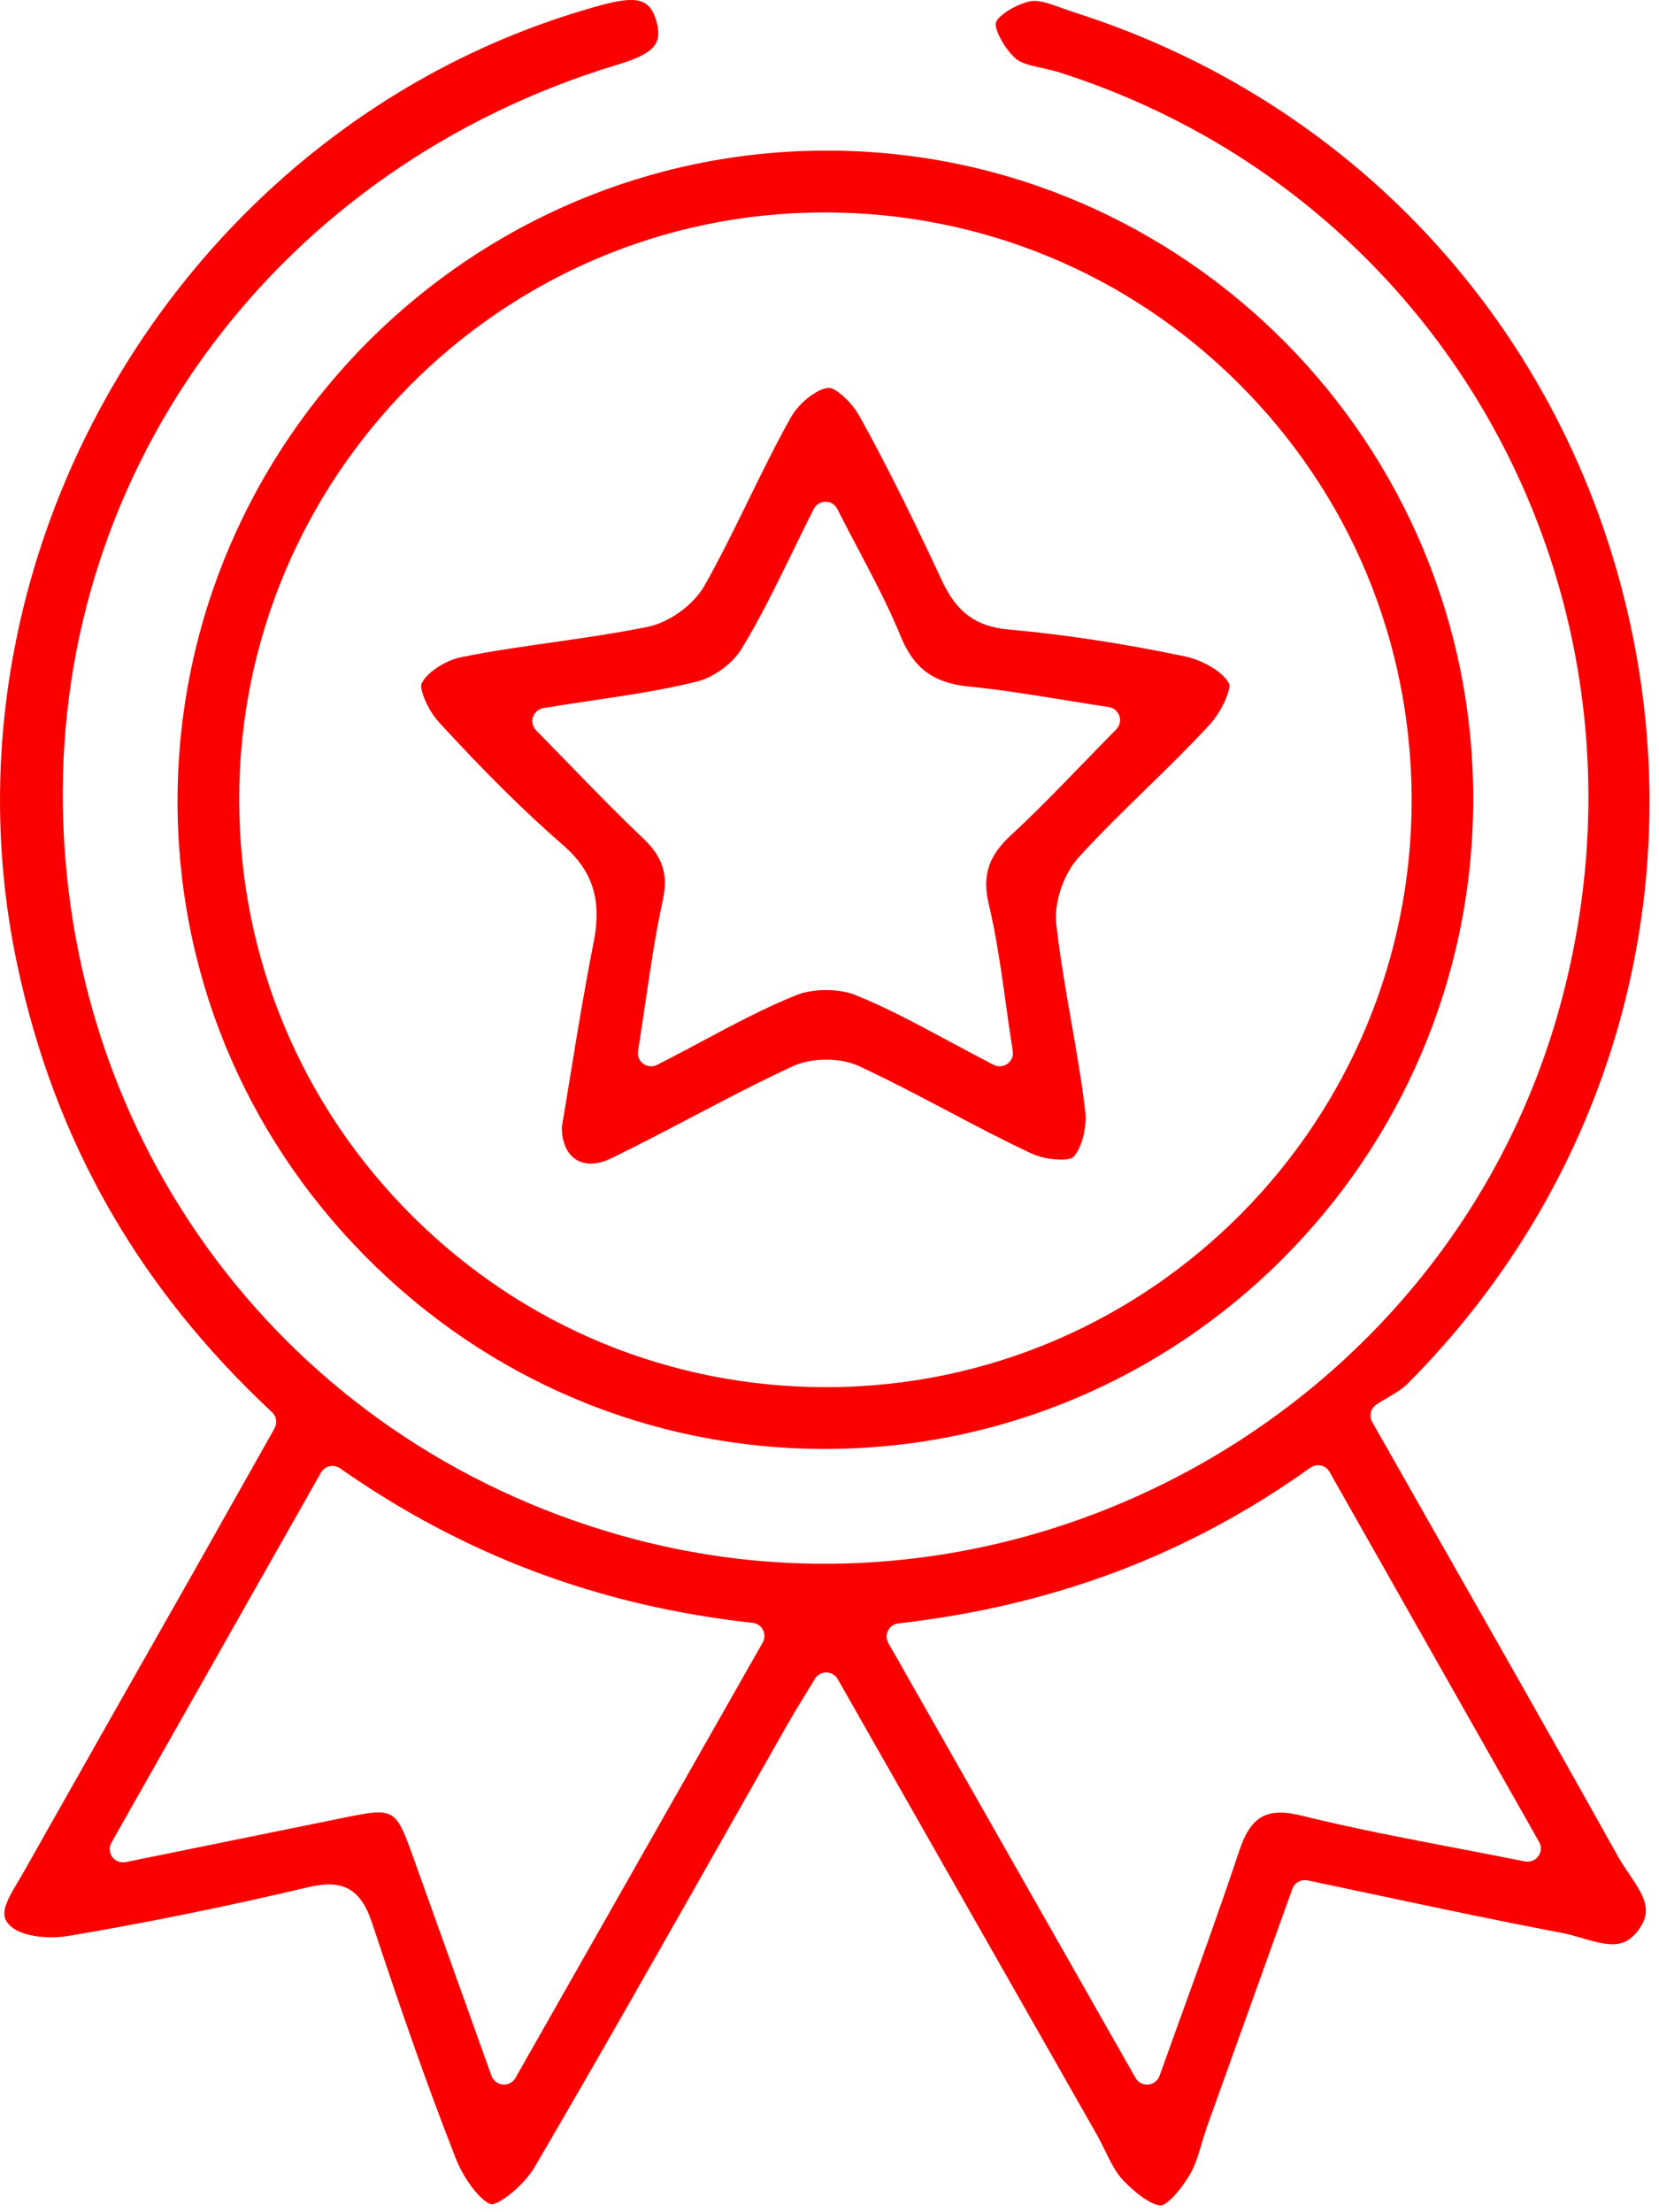 <?xml version="1.0" encoding="UTF-8" standalone="no"?>
<!DOCTYPE svg PUBLIC "-//W3C//DTD SVG 1.1//EN" "http://www.w3.org/Graphics/SVG/1.1/DTD/svg11.dtd">
<svg width="100%" height="100%" viewBox="0 0 63 84" version="1.1" xmlns="http://www.w3.org/2000/svg" xmlns:xlink="http://www.w3.org/1999/xlink" xml:space="preserve" xmlns:serif="http://www.serif.com/" style="fill-rule:evenodd;clip-rule:evenodd;stroke-linejoin:round;stroke-miterlimit:2;">
    <g transform="matrix(1,0,0,1,-859.5,-973.64)">
        <g transform="matrix(2,0,0,2,920.95,986.709)">
            <path d="M0,28.717C-1.114,26.719 -2.245,24.73 -3.416,22.672L-4.67,20.463C-4.735,20.348 -4.7,20.203 -4.59,20.13C-4.52,20.084 -4.447,20.041 -4.373,19.998C-4.233,19.916 -4.1,19.838 -4.004,19.741C-0.1,15.83 1.448,10.291 0.139,4.922C-1.167,-0.435 -5.08,-4.631 -10.329,-6.3C-10.403,-6.324 -10.481,-6.352 -10.558,-6.38C-10.778,-6.459 -11.002,-6.542 -11.164,-6.51C-11.457,-6.448 -11.784,-6.226 -11.816,-6.106C-11.846,-5.986 -11.671,-5.633 -11.444,-5.426C-11.339,-5.33 -11.134,-5.285 -10.936,-5.242C-10.822,-5.217 -10.707,-5.191 -10.601,-5.157C-3.094,-2.756 1.054,5.114 -1.16,12.761C-3.31,20.192 -11.154,24.644 -18.642,22.697C-25.042,21.027 -29.418,15.441 -29.531,8.796C-29.642,2.299 -25.411,-3.368 -19.003,-5.306C-18.307,-5.516 -18.141,-5.701 -18.261,-6.128C-18.381,-6.557 -18.619,-6.625 -19.324,-6.433C-27.133,-4.293 -32.097,3.899 -30.388,11.826C-29.672,15.15 -28.092,17.914 -25.56,20.277C-25.475,20.355 -25.455,20.482 -25.512,20.583L-26.981,23.19C-28.084,25.133 -29.186,27.076 -30.284,29.021L-30.386,29.194C-30.674,29.673 -30.731,29.865 -30.502,30.053C-30.272,30.24 -29.776,30.281 -29.427,30.22C-27.951,29.972 -26.412,29.659 -24.856,29.291C-24.212,29.141 -23.875,29.328 -23.663,29.967C-23.185,31.406 -22.661,32.944 -22.07,34.446C-21.889,34.905 -21.547,35.296 -21.386,35.315C-21.249,35.314 -20.79,34.977 -20.571,34.604C-19.368,32.548 -18.174,30.44 -17.019,28.401L-15.755,26.173C-15.659,26.005 -15.557,25.838 -15.437,25.643L-15.253,25.34C-15.207,25.264 -15.125,25.218 -15.038,25.218L-15.034,25.218C-14.945,25.219 -14.864,25.267 -14.819,25.344L-9.91,33.974C-9.851,34.077 -9.798,34.185 -9.745,34.292C-9.639,34.508 -9.539,34.713 -9.399,34.86C-9.117,35.155 -8.829,35.342 -8.671,35.336C-8.616,35.334 -8.408,35.191 -8.151,34.781C-8.04,34.605 -7.974,34.386 -7.906,34.155C-7.871,34.04 -7.837,33.925 -7.797,33.813L-6.187,29.327C-6.145,29.208 -6.022,29.143 -5.899,29.165L-4.525,29.456C-3.352,29.705 -2.214,29.946 -1.07,30.162C-0.944,30.186 -0.812,30.225 -0.681,30.263C-0.179,30.409 0.115,30.471 0.383,30.111C0.656,29.741 0.503,29.478 0.208,29.044C0.133,28.934 0.061,28.826 0,28.717M-16.243,24.649L-20.938,32.916C-20.983,32.995 -21.067,33.043 -21.156,33.043C-21.164,33.043 -21.171,33.043 -21.178,33.042C-21.276,33.033 -21.36,32.968 -21.393,32.876L-22.887,28.704C-23.215,27.794 -23.239,27.779 -24.208,27.978L-28.341,28.819C-28.439,28.836 -28.536,28.8 -28.594,28.72C-28.651,28.64 -28.657,28.535 -28.609,28.449L-24.631,21.424C-24.596,21.363 -24.537,21.319 -24.468,21.303C-24.4,21.289 -24.326,21.302 -24.269,21.342C-21.902,22.998 -19.339,23.957 -16.434,24.276C-16.35,24.285 -16.276,24.336 -16.237,24.412C-16.199,24.486 -16.201,24.576 -16.243,24.649M-1.516,28.707C-1.573,28.787 -1.678,28.822 -1.769,28.806C-2.221,28.716 -2.657,28.632 -3.083,28.55C-4.095,28.356 -5.049,28.174 -5.992,27.941C-6.676,27.768 -6.978,27.945 -7.201,28.621C-7.522,29.587 -7.868,30.545 -8.237,31.567L-8.709,32.876C-8.742,32.968 -8.826,33.033 -8.924,33.042C-8.931,33.043 -8.939,33.043 -8.945,33.043C-9.036,33.043 -9.119,32.995 -9.164,32.916L-13.857,24.661C-13.899,24.587 -13.901,24.498 -13.863,24.422C-13.825,24.347 -13.751,24.296 -13.667,24.287C-10.711,23.948 -8.152,22.98 -5.845,21.33C-5.786,21.289 -5.712,21.274 -5.644,21.289C-5.575,21.305 -5.515,21.349 -5.48,21.411L-1.501,28.436C-1.453,28.522 -1.459,28.628 -1.516,28.707" style="fill:rgb(250,0,0);fill-rule:nonzero;"/>
        </g>
        <g transform="matrix(2,0,0,2,891.019,1028.66)">
            <path d="M0,-24.651L-0.059,-24.651C-6.808,-24.651 -12.333,-19.164 -12.388,-12.393C-12.414,-9.11 -11.148,-6.008 -8.822,-3.657C-6.498,-1.309 -3.412,-0.01 -0.133,-0.001L-0.1,-0.001C6.673,0 12.192,-5.512 12.213,-12.302C12.236,-19.078 6.757,-24.617 0,-24.651M-0.029,-1.174L-0.076,-1.174C-3.033,-1.174 -5.818,-2.324 -7.921,-4.414C-10.041,-6.52 -11.212,-9.325 -11.218,-12.311C-11.23,-18.446 -6.263,-23.456 -0.145,-23.477L-0.104,-23.477C2.861,-23.477 5.65,-22.327 7.753,-20.236C9.868,-18.132 11.037,-15.328 11.044,-12.342C11.057,-6.207 6.091,-1.198 -0.029,-1.174" style="fill:rgb(250,0,0);fill-rule:nonzero;"/>
        </g>
        <g transform="matrix(2,0,0,2,905.419,1005.05)">
            <path d="M0,-1.938C0.254,-2.214 0.415,-2.622 0.378,-2.721C0.29,-2.923 -0.099,-3.167 -0.457,-3.242C-1.62,-3.486 -2.75,-3.659 -3.816,-3.754C-4.427,-3.811 -4.79,-4.076 -5.069,-4.67C-5.514,-5.622 -6.048,-6.738 -6.636,-7.797C-6.801,-8.096 -7.119,-8.359 -7.231,-8.34C-7.442,-8.327 -7.786,-8.059 -7.939,-7.788C-8.227,-7.276 -8.492,-6.734 -8.749,-6.21C-9.011,-5.674 -9.281,-5.12 -9.581,-4.59C-9.786,-4.226 -10.249,-3.888 -10.659,-3.805C-11.256,-3.683 -11.867,-3.596 -12.458,-3.511C-13.035,-3.429 -13.632,-3.344 -14.208,-3.227C-14.511,-3.166 -14.875,-2.921 -14.956,-2.722C-14.995,-2.627 -14.849,-2.239 -14.626,-1.994C-13.745,-1.034 -12.995,-0.291 -12.266,0.342C-11.699,0.835 -11.527,1.391 -11.691,2.203C-11.855,3.027 -11.992,3.868 -12.125,4.682C-12.18,5.02 -12.235,5.357 -12.292,5.691C-12.293,5.974 -12.197,6.199 -12.025,6.308C-11.849,6.421 -11.608,6.411 -11.347,6.283C-10.841,6.036 -10.342,5.775 -9.844,5.514C-9.217,5.185 -8.568,4.845 -7.912,4.54C-7.549,4.372 -7.008,4.369 -6.652,4.535C-6.083,4.799 -5.52,5.096 -4.976,5.382C-4.453,5.659 -3.911,5.944 -3.37,6.197C-3.089,6.327 -2.668,6.337 -2.591,6.27C-2.43,6.128 -2.317,5.711 -2.353,5.396C-2.421,4.821 -2.524,4.236 -2.622,3.67C-2.727,3.072 -2.835,2.454 -2.904,1.838C-2.948,1.422 -2.766,0.888 -2.472,0.565C-2.064,0.117 -1.623,-0.313 -1.198,-0.728C-0.796,-1.118 -0.383,-1.523 0,-1.938M-1.766,-1.856C-1.993,-1.626 -2.208,-1.404 -2.416,-1.19C-2.873,-0.719 -3.304,-0.274 -3.756,0.144C-4.194,0.547 -4.313,0.915 -4.186,1.458C-4.043,2.057 -3.956,2.673 -3.865,3.324C-3.824,3.621 -3.781,3.928 -3.73,4.249C-3.715,4.343 -3.754,4.437 -3.831,4.492C-3.908,4.547 -4.008,4.556 -4.093,4.512C-4.402,4.352 -4.69,4.197 -4.965,4.05C-5.599,3.709 -6.146,3.415 -6.723,3.185C-7.038,3.059 -7.518,3.061 -7.84,3.188C-8.436,3.427 -9.021,3.739 -9.639,4.069C-9.909,4.213 -10.188,4.362 -10.483,4.512C-10.518,4.531 -10.558,4.54 -10.597,4.54C-10.649,4.54 -10.7,4.524 -10.744,4.492C-10.821,4.436 -10.86,4.343 -10.845,4.249C-10.794,3.929 -10.749,3.622 -10.705,3.325C-10.606,2.649 -10.511,2.012 -10.375,1.387C-10.268,0.897 -10.374,0.565 -10.753,0.206C-11.222,-0.237 -11.671,-0.701 -12.153,-1.196L-12.779,-1.838C-12.845,-1.905 -12.868,-2.003 -12.839,-2.092C-12.81,-2.182 -12.734,-2.247 -12.641,-2.262C-12.329,-2.314 -12.024,-2.359 -11.725,-2.404C-11.024,-2.508 -10.361,-2.607 -9.719,-2.767C-9.408,-2.845 -9.048,-3.11 -8.881,-3.383C-8.533,-3.953 -8.237,-4.559 -7.924,-5.201C-7.79,-5.476 -7.653,-5.756 -7.509,-6.042C-7.466,-6.126 -7.379,-6.179 -7.285,-6.179L-7.284,-6.179C-7.189,-6.179 -7.103,-6.126 -7.06,-6.041C-6.925,-5.772 -6.788,-5.514 -6.655,-5.261C-6.361,-4.702 -6.083,-4.175 -5.855,-3.618C-5.606,-3.011 -5.23,-2.736 -4.56,-2.671C-3.972,-2.612 -3.389,-2.518 -2.772,-2.418C-2.493,-2.373 -2.206,-2.326 -1.907,-2.281C-1.814,-2.267 -1.735,-2.201 -1.706,-2.112C-1.676,-2.022 -1.699,-1.923 -1.766,-1.856" style="fill:rgb(250,0,0);fill-rule:nonzero;"/>
        </g>
    </g>
</svg>
